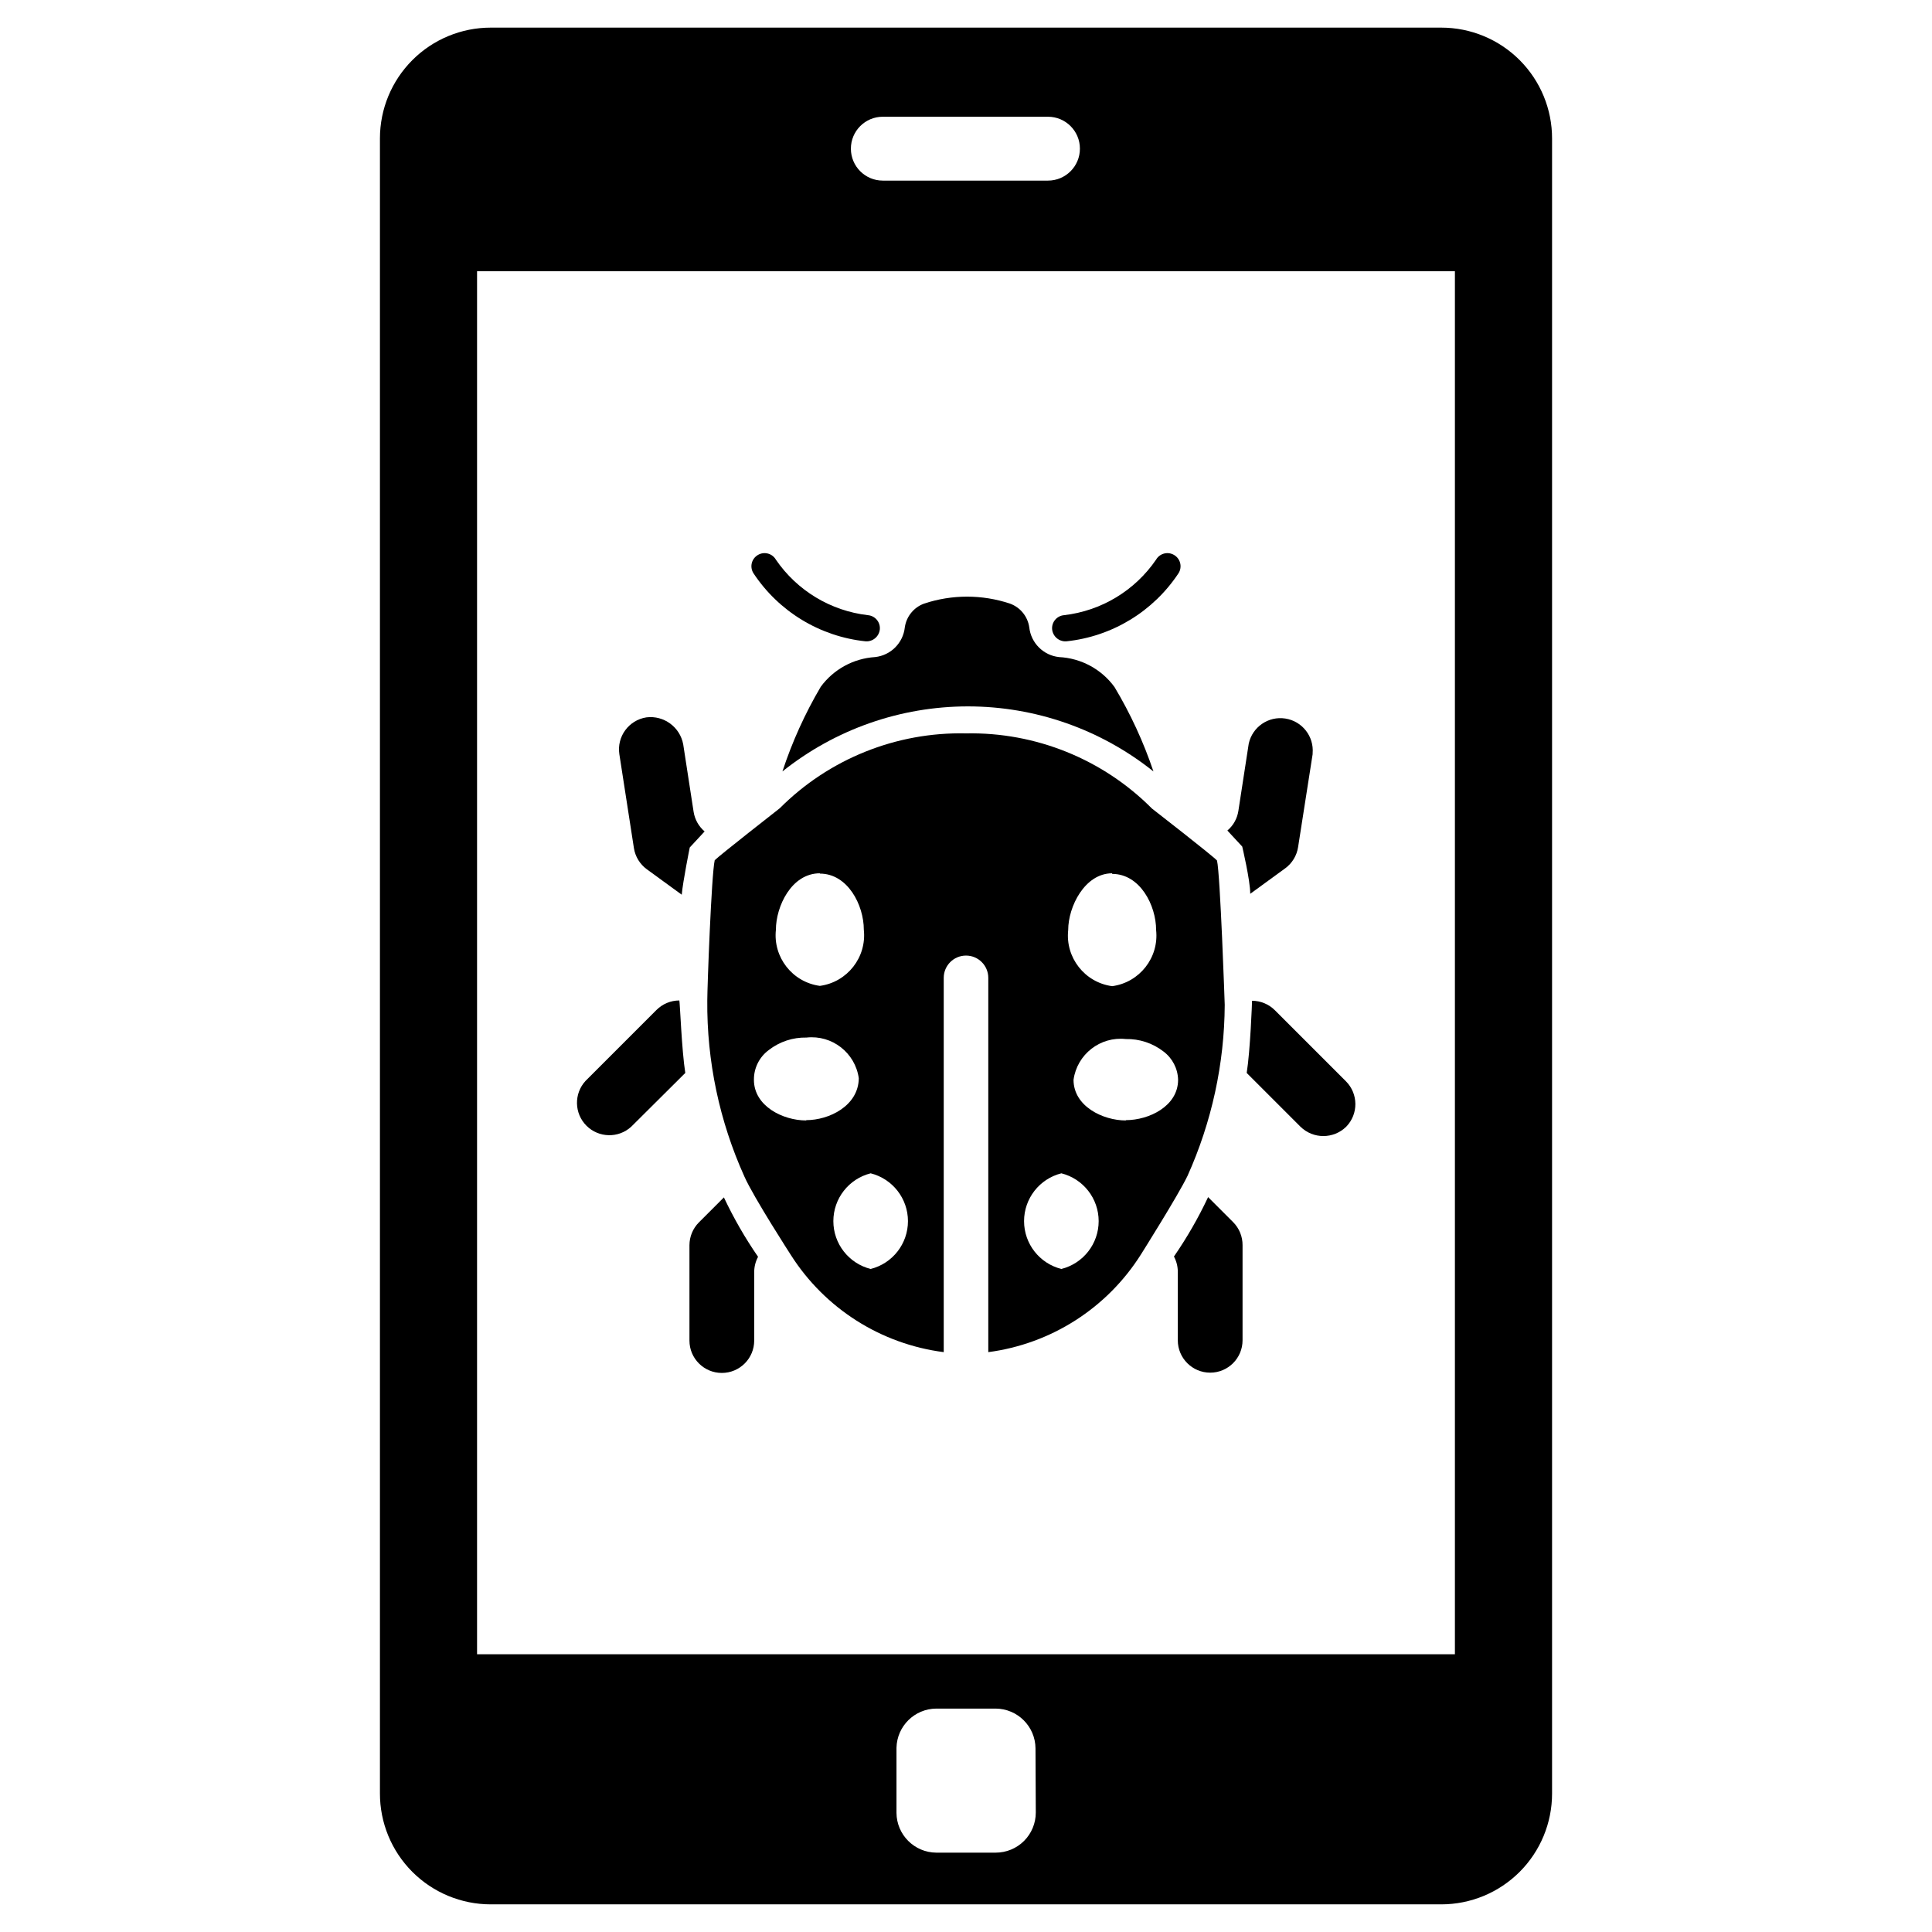 <?xml version="1.0" encoding="UTF-8"?>
<!-- Uploaded to: SVG Repo, www.svgrepo.com, Generator: SVG Repo Mixer Tools -->
<svg fill="#000000" width="800px" height="800px" version="1.1" viewBox="144 144 512 512" xmlns="http://www.w3.org/2000/svg">
 <g>
  <path d="m525.95 151.32h-251.9c-7.789 0-15.258 3.094-20.762 8.602-5.508 5.508-8.602 12.973-8.602 20.762v438.55c-0.02 7.801 3.062 15.289 8.57 20.812 5.512 5.523 12.992 8.629 20.793 8.629h251.9c7.789 0 15.258-3.094 20.766-8.602 5.504-5.504 8.598-12.973 8.598-20.762v-438.55c0.023-7.801-3.062-15.289-8.57-20.812-5.508-5.523-12.988-8.629-20.793-8.629zm-148.31 23.617h44.086c4.672 0 8.461 3.789 8.461 8.461 0 4.676-3.789 8.465-8.461 8.465h-43.77c-4.676 0-8.461-3.789-8.461-8.465 0-4.672 3.785-8.461 8.461-8.461zm40.855 449.41c0 2.816-1.117 5.519-3.109 7.516-1.996 1.992-4.699 3.109-7.516 3.109h-15.746c-5.805-0.039-10.504-4.738-10.547-10.547v-17.238c0.129-5.746 4.801-10.352 10.547-10.391h15.746c5.809 0.043 10.504 4.738 10.547 10.547zm111.07-41.957h-259.14v-366.52h259.14z"/>
  <path d="m473.29 474v25.191c0 4.738-3.84 8.578-8.578 8.578s-8.582-3.84-8.582-8.578v-18.105c0.008-1.43-0.344-2.84-1.023-4.094 3.445-4.992 6.477-10.258 9.055-15.746l6.613 6.613c1.629 1.625 2.535 3.84 2.516 6.141z"/>
  <path d="m491.86 343.87-3.856 24.641c-0.348 2.234-1.562 4.242-3.387 5.586l-9.289 6.769c0-3.543-2.125-12.516-2.125-12.516l-3.938-4.25h0.004c1.566-1.324 2.598-3.168 2.91-5.195l2.754-17.871h0.004c0.98-4.406 5.211-7.301 9.676-6.617 4.465 0.688 7.637 4.715 7.246 9.219z"/>
  <path d="m500.76 442.59c-3.367 3.301-8.758 3.301-12.125 0l-14.246-14.25c0.945-5.902 1.418-18.656 1.418-19.129h-0.004c2.277 0.004 4.457 0.91 6.062 2.519l18.816 18.816c3.312 3.316 3.348 8.68 0.078 12.043z"/>
  <path d="m335.84 461.32c2.582 5.488 5.609 10.754 9.055 15.746-0.676 1.258-1.027 2.664-1.023 4.094v18.105c0 4.738-3.84 8.578-8.582 8.578-4.738 0-8.578-3.84-8.578-8.578v-25.27c0.004-2.273 0.91-4.457 2.519-6.062z"/>
  <path d="m330.73 364.34-3.938 4.25s-1.812 8.973-2.125 12.516l-9.289-6.769c-1.82-1.344-3.039-3.352-3.387-5.59l-3.856-24.875c-0.707-4.672 2.496-9.035 7.164-9.762 4.637-0.578 8.918 2.566 9.762 7.164l2.754 17.871c0.32 2.023 1.352 3.863 2.914 5.195z"/>
  <path d="m325.61 428.34-14.328 14.25c-3.387 3.102-8.613 2.984-11.863-0.262-3.246-3.246-3.359-8.473-0.262-11.859l18.816-18.816c1.605-1.609 3.785-2.516 6.062-2.519 0.156 0.473 0.629 13.305 1.574 19.207z"/>
  <path d="m424.64 318.13c-4.144-0.453-7.414-3.727-7.871-7.871-0.41-2.883-2.379-5.309-5.117-6.297-7.383-2.461-15.367-2.461-22.75 0-2.738 0.988-4.707 3.414-5.117 6.297-0.453 4.144-3.727 7.418-7.871 7.871-5.731 0.359-11.008 3.242-14.406 7.871-4.18 7.094-7.582 14.617-10.156 22.438 13.957-11.16 31.293-17.238 49.164-17.238 17.867 0 35.203 6.078 49.16 17.238-2.629-7.801-6.086-15.297-10.312-22.355-3.449-4.746-8.863-7.668-14.723-7.953z"/>
  <path d="m455.1 291.05c-1.652-0.953-3.762-0.391-4.723 1.258-5.617 8.211-14.52 13.582-24.402 14.723-0.922 0.078-1.77 0.523-2.363 1.23-0.59 0.711-0.875 1.629-0.785 2.547 0.207 1.895 1.875 3.285 3.777 3.148 12.133-1.27 23.051-7.918 29.758-18.105 0.48-0.801 0.621-1.762 0.383-2.668-0.238-0.902-0.828-1.672-1.645-2.133z"/>
  <path d="m344.89 291.05c1.652-0.953 3.766-0.391 4.723 1.258 5.617 8.211 14.52 13.582 24.402 14.723 0.922 0.078 1.773 0.523 2.363 1.23 0.59 0.711 0.875 1.629 0.785 2.547-0.207 1.895-1.875 3.285-3.777 3.148-12.129-1.27-23.051-7.918-29.754-18.105-0.484-0.801-0.621-1.762-0.387-2.668 0.238-0.902 0.832-1.672 1.645-2.133z"/>
  <path d="m466.52 372.05c-1.023-1.18-17.238-13.777-17.238-13.777-13.02-13.086-30.824-20.281-49.277-19.918-18.473-0.406-36.309 6.762-49.359 19.84 0 0-16.215 12.676-17.238 13.777-0.867 3.699-1.969 33.613-1.969 37.156v-0.004c-0.145 16.09 3.215 32.02 9.84 46.684 2.441 5.512 12.359 20.859 12.359 20.859 9.016 14.129 23.836 23.531 40.461 25.664v-99.188c0-3.262 2.644-5.906 5.906-5.906 3.258 0 5.902 2.644 5.902 5.906v99.188c16.668-2.188 31.496-11.68 40.461-25.898 0 0 9.918-15.742 12.359-20.859v-0.004c6.398-14.238 9.75-29.656 9.84-45.262 0-0.16-1.18-34.559-2.047-38.258zm-105.25 3.465c7.398 0 11.652 8.344 11.652 14.879v-0.004c0.793 7.297-4.375 13.898-11.648 14.879-7.277-0.98-12.445-7.582-11.652-14.879 0-6.141 4.094-14.957 11.652-14.957zm-3.621 65.418c-6.141 0-13.855-3.777-13.855-10.785l0.004-0.004c-0.027-3.102 1.438-6.031 3.934-7.871 2.856-2.219 6.387-3.387 10-3.309 6.773-0.746 12.914 4.035 13.855 10.785-0.082 7.32-7.875 11.102-13.934 11.102zm17.082 39.359 0.004-0.004c-5.812-1.461-9.887-6.684-9.887-12.672 0-5.992 4.074-11.215 9.887-12.676 5.809 1.461 9.883 6.684 9.883 12.676 0 5.988-4.074 11.211-9.883 12.672zm64-104.7c7.398 0 11.652 8.344 11.652 14.879v-0.004c0.793 7.297-4.375 13.898-11.648 14.879-7.277-0.98-12.445-7.582-11.652-14.879 0-6.219 4.41-15.035 11.652-15.035zm-13.461 104.7 0.004-0.004c-5.812-1.461-9.887-6.684-9.887-12.672 0-5.992 4.074-11.215 9.887-12.676 5.809 1.461 9.883 6.684 9.883 12.676 0 5.988-4.074 11.211-9.883 12.672zm17.082-39.359c-5.984 0-13.855-3.699-13.855-10.785l0.004-0.004c0.938-6.75 7.078-11.531 13.855-10.785 3.613-0.078 7.141 1.09 9.996 3.309 2.359 1.773 3.777 4.527 3.856 7.477 0 7.008-7.715 10.707-13.852 10.707z"/>
 </g>
</svg>